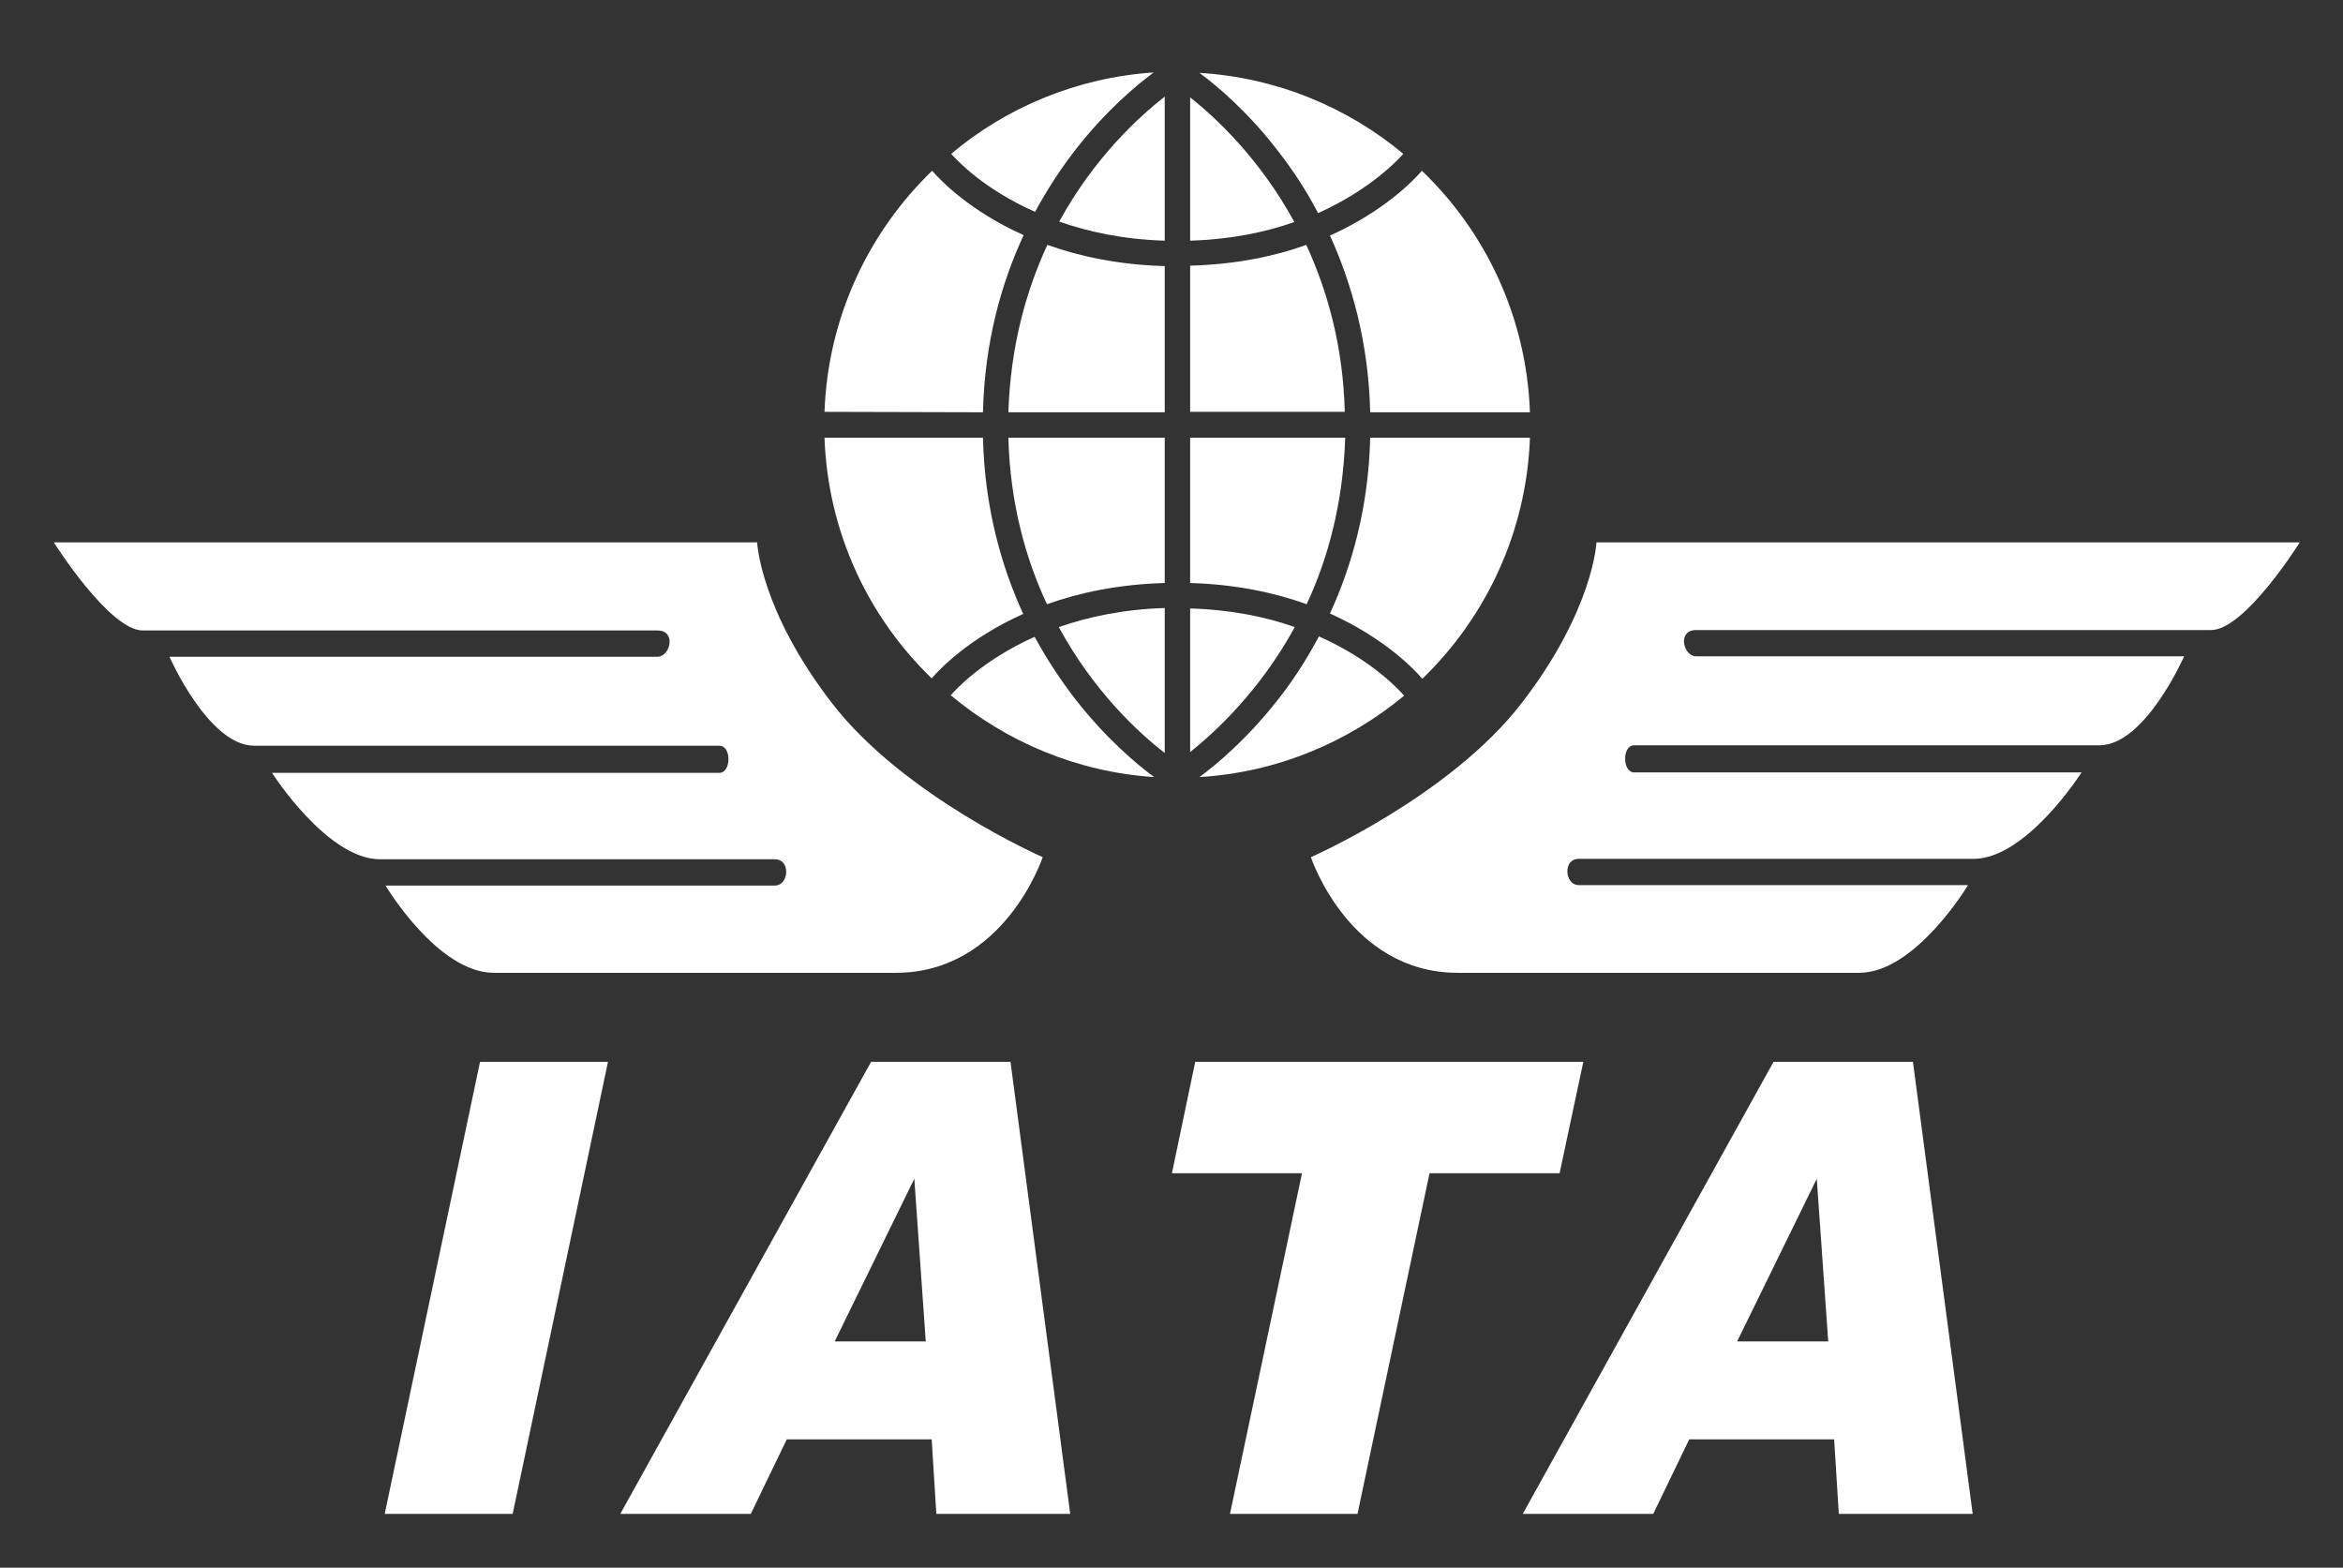 <?xml version="1.0" encoding="utf-8"?>
<svg xmlns="http://www.w3.org/2000/svg" xmlns:xlink="http://www.w3.org/1999/xlink" id="Layer_1" x="0px" y="0px" viewBox="0 0 553 370" style="enable-background:new 0 0 553 370;" xml:space="preserve"><rect x="0" y="0" width="553" height="370" fill="#333333" stroke="none"/><style type="text/css">	.st0{fill:#FFFFFF;}</style><g>	<g>		<g>			<path class="st0" d="M113.3,250.6h30.2L121,357.3H90.8L113.3,250.6z"></path>			<path class="st0" d="M219.9,339.7h-34.2l-8.5,17.6h-30.8l59.2-106.7h32.9l14.1,106.7h-31.6L219.9,339.7z M218.5,316.6l-2.7-38.4     l-18.8,38.4H218.5z"></path>			<path class="st0" d="M282.1,250.6h91.6l-5.6,26.3h-30.7l-17,80.4h-30.1l17-80.4h-30.7L282.1,250.6z"></path>			<path class="st0" d="M432.9,339.7h-34.2l-8.5,17.6h-30.8l59.2-106.7h32.9l14.1,106.7H434L432.9,339.7z M431.5,316.6l-2.7-38.4     l-18.8,38.4H431.5z"></path>		</g>		<path class="st0" d="M12.7,128h166c0,0,0.7,16,17.7,38s49.7,36.3,49.7,36.3s-9,27.3-34.7,27.3s-87.3,0-94.7,0    C103.3,229.7,91,209,91,209s88.6,0,91.9,0s3.8-6.2,0-6.2s-83.5,0-93.2,0c-12.5,0-25.5-20.4-25.5-20.4s102.8,0,105.6,0    s2.9-6.4,0-6.4S67.2,176,60,176c-10.8,0-20-21-20-21s112.2,0,115.2,0s4.5-6.2,0-6.2s-116.4,0-121.5,0    C25.8,148.8,12.7,128,12.7,128z"></path>		<path class="st0" d="M542.8,128h-166c0,0-0.7,16-17.7,38s-49.7,36.3-49.7,36.3s9,27.3,34.7,27.3c25.7,0,87.3,0,94.7,0    c13.3,0,25.7-20.7,25.7-20.7s-88.6,0-91.9,0s-3.8-6.2,0-6.2s83.5,0,93.2,0c12.5,0,25.5-20.4,25.5-20.4s-102.8,0-105.6,0    s-2.9-6.4,0-6.4s102.5,0,109.8,0c10.8,0,20-21,20-21s-112.2,0-115.2,0s-4.5-6.2,0-6.2s116.4,0,121.5,0    C529.8,148.8,542.8,128,542.8,128z"></path>		<g>			<path class="st0" d="M274.9,137.6v-34.3H238c0.4,15.5,4.1,28.6,9.1,39.3C254.7,139.9,263.9,137.9,274.9,137.6z"></path>			<path class="st0" d="M244.3,50c3.2-5.9,6.6-10.9,9.8-15c7-8.9,14-14.8,18.2-17.9c-18.1,1.2-34.7,8.2-47.8,19.2     C225.9,37.9,232.3,44.7,244.3,50z"></path>			<path class="st0" d="M274.9,56.8v-34c-5.9,4.6-16.6,14.3-24.9,29.5C256.8,54.7,265.1,56.5,274.9,56.8z"></path>			<path class="st0" d="M305.6,148c-6.8-2.4-15-4.1-24.7-4.4v33.9C286.9,172.7,297.4,163,305.6,148z"></path>			<path class="st0" d="M313.9,55.6c5.1,11.2,9.1,25.1,9.5,41.7h37.7c-0.8-22.4-10.4-42.5-25.5-57C333.8,42.4,326.8,49.8,313.9,55.6     z"></path>			<path class="st0" d="M331.2,36.3c-13.2-11-29.9-18-48.1-19.1c4.2,3.1,11.2,9,18.2,18c3.2,4.1,6.7,9.1,9.8,15.1     C323.5,44.7,330,37.7,331.2,36.3z"></path>			<path class="st0" d="M280.9,23v33.8c9.7-0.3,17.8-2,24.6-4.4C297.3,37.4,286.9,27.7,280.9,23z"></path>			<path class="st0" d="M274.9,97.3V62.8c-10.9-0.3-20.1-2.3-27.7-5c-5,10.8-8.7,23.9-9.2,39.5H274.9z"></path>			<path class="st0" d="M232,97.3c0.4-16.7,4.4-30.6,9.6-41.8C228.9,49.8,222,42.6,220,40.3c-15,14.5-24.6,34.6-25.4,56.9L232,97.3     L232,97.3z"></path>			<path class="st0" d="M241.5,144.9c-5.1-11.1-9.1-25-9.5-41.6h-37.4c0.8,22.3,10.3,42.3,25.3,56.8     C221.7,158,228.7,150.6,241.5,144.9z"></path>			<path class="st0" d="M308.3,57.8c-7.5,2.7-16.6,4.6-27.4,4.9v34.5h36.5C317,81.7,313.3,68.6,308.3,57.8z"></path>			<path class="st0" d="M323.4,103.3c-0.4,16.6-4.4,30.4-9.5,41.5c13.1,5.9,20.1,13.4,21.8,15.4c15-14.5,24.6-34.6,25.4-56.9     L323.4,103.3L323.4,103.3z"></path>			<path class="st0" d="M311.3,150.2c-3.2,6-6.6,11.1-9.9,15.2c-7.1,9-14.1,14.9-18.3,18c18.3-1.1,35-8.2,48.3-19.2     C330.4,163,323.9,155.8,311.3,150.2z"></path>			<path class="st0" d="M280.9,103.3v34.3c10.8,0.3,20,2.3,27.5,5c5-10.7,8.6-23.8,9.1-39.3L280.9,103.3L280.9,103.3z"></path>			<path class="st0" d="M224.4,164.1c13.2,11,29.8,18.1,48,19.3c-4.2-3.1-11.2-9-18.3-18c-3.2-4.1-6.7-9.2-9.9-15.1     C231.9,155.8,225.5,162.8,224.4,164.1z"></path>			<path class="st0" d="M274.9,177.7v-34.2c-9.8,0.3-18.1,2.1-25,4.5C258.2,163.3,268.9,173.1,274.9,177.7z"></path>		</g>	</g></g></svg>
